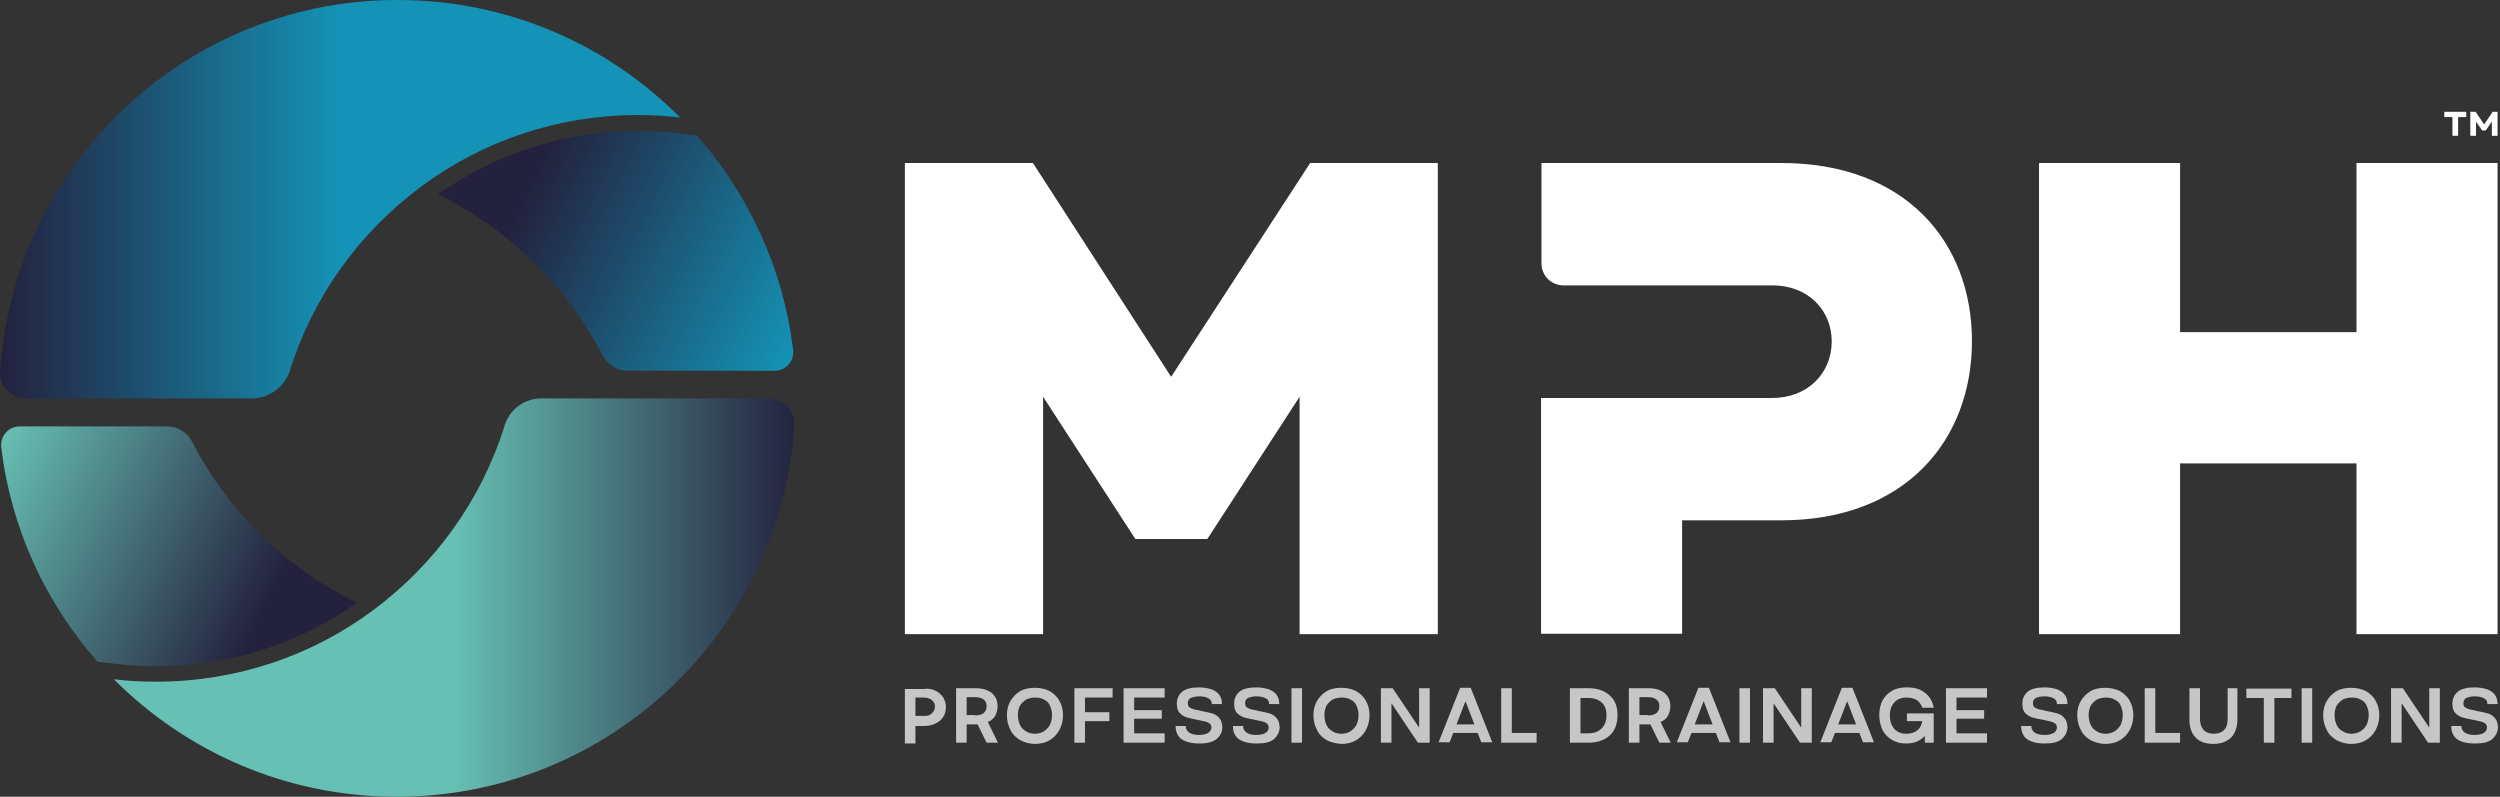 <svg width="615" height="196" viewBox="0 0 615 196" fill="none" xmlns="http://www.w3.org/2000/svg">
<rect x="0" y="0" width="615" height="196" fill="#333333" stroke="none"/>
<g clip-path="url(#clip0)">
<path d="M353.7 40.1V156H319.7V97.6L297 132.6H279.3L256.6 97.6V156H222.6V40.1H254.1L288.1 92.7L322.3 40.1H353.7Z" fill="white"/>
<path d="M438.2 40.1H379.2V64.8C379.2 67.8 381.6 70.2 384.6 70.2H436C444.8 70.2 450.6 76.3 450.6 84C450.6 91.7 444.8 97.9 436 97.9H379.1V155.9H413.8V128H438.2C468.7 128 485.1 108.3 485.1 83.9C485.1 59.5 468.7 40.1 438.2 40.1Z" fill="white"/>
<path d="M614.4 40.1V156H579.7V114H536.3V156H501.6V40.1H536.3V81.7H579.7V40.1H614.4Z" fill="white"/>
<path d="M230.1 169.9C230.9 170.3 231.5 170.8 232 171.5C232.4 172.2 232.7 173 232.7 173.9C232.7 174.8 232.5 175.7 232 176.4C231.6 177.1 230.9 177.6 230.1 178C229.3 178.4 228.3 178.6 227.2 178.6H225.2V182.9H222.6V169.5H227.2C228.3 169.3 229.3 169.5 230.1 169.9ZM229.2 175.5C229.7 175.1 230 174.5 230 173.8C230 173.1 229.7 172.6 229.2 172.2C228.7 171.8 228 171.6 227.2 171.6H225.2V176.1H227.2C228 176.2 228.7 176 229.2 175.5Z" fill="#C7C6C6"/>
<path d="M242.7 182.7L240.5 178.2C240.4 178.2 240.2 178.2 239.9 178.2H237.8V182.7H235.2V169.3H239.9C241.7 169.3 243 169.7 244 170.5C244.9 171.3 245.4 172.3 245.4 173.7C245.4 174.6 245.2 175.4 244.8 176.1C244.4 176.8 243.8 177.3 243 177.6L245.5 182.7H242.7ZM239.9 176C240.8 176 241.5 175.8 242 175.4C242.5 175 242.7 174.4 242.7 173.7C242.7 173 242.5 172.5 242 172.1C241.5 171.7 240.8 171.5 239.9 171.5H237.8V175.9H239.9V176Z" fill="#C7C6C6"/>
<path d="M251 182.1C250 181.5 249.1 180.7 248.6 179.6C248 178.5 247.7 177.3 247.7 175.9C247.7 174.6 248 173.4 248.6 172.4C249.2 171.4 250 170.6 251 170C252.1 169.4 253.3 169.2 254.6 169.2C255.9 169.2 257.2 169.5 258.2 170C259.2 170.6 260.1 171.4 260.6 172.4C261.2 173.4 261.5 174.6 261.5 175.9C261.5 177.3 261.2 178.5 260.6 179.6C260 180.7 259.2 181.5 258.2 182.1C257.2 182.7 256 183 254.6 183C253.2 183 252 182.6 251 182.1ZM256.8 179.9C257.4 179.5 257.9 179 258.3 178.3C258.6 177.6 258.8 176.8 258.8 175.9C258.8 175 258.6 174.3 258.3 173.6C258 172.9 257.5 172.4 256.8 172.1C256.2 171.7 255.4 171.6 254.6 171.6C253.8 171.6 253 171.8 252.4 172.1C251.8 172.5 251.3 173 250.9 173.6C250.6 174.3 250.4 175 250.4 175.9C250.4 176.8 250.6 177.6 250.9 178.3C251.2 179 251.7 179.5 252.4 179.9C253 180.3 253.8 180.5 254.6 180.5C255.4 180.5 256.2 180.3 256.8 179.9Z" fill="#C7C6C6"/>
<path d="M266.9 171.7V175.2H272.9V177.4H266.9V182.7H264.3V169.3H273.7V171.6H266.9V171.7Z" fill="#C7C6C6"/>
<path d="M279 171.7V174.7H285.8V176.8H279V180.4H286.5V182.7H276.4V169.3H286.5V171.6H279V171.7Z" fill="#C7C6C6"/>
<path d="M290.6 181.8C289.7 181.1 289.2 180 289.2 178.6H291.7C291.7 179.3 292 179.8 292.5 180.2C293.1 180.6 293.9 180.8 295 180.8C295.9 180.8 296.7 180.6 297.2 180.3C297.7 180 298 179.5 298 179C298 178.6 297.9 178.3 297.6 178C297.3 177.8 297 177.6 296.5 177.5C296.1 177.4 295.5 177.3 294.7 177.1C293.6 176.9 292.7 176.7 292 176.5C291.3 176.3 290.7 175.9 290.2 175.4C289.7 174.9 289.5 174.1 289.5 173.1C289.5 171.8 290 170.8 290.9 170.1C291.8 169.4 293.2 169.1 295 169.1C296.2 169.1 297.2 169.3 298.1 169.6C298.9 169.9 299.6 170.4 300 171C300.4 171.6 300.6 172.3 300.6 173.2H298.1C298.1 172.6 297.9 172.1 297.3 171.8C296.8 171.5 296 171.3 295 171.3C294.1 171.3 293.4 171.5 292.9 171.7C292.4 172 292.2 172.4 292.2 173C292.2 173.4 292.3 173.8 292.6 174C292.9 174.2 293.3 174.4 293.7 174.5C294.1 174.6 294.8 174.7 295.5 174.9C296.6 175.1 297.5 175.3 298.2 175.5C298.9 175.7 299.5 176.1 299.9 176.6C300.4 177.1 300.6 177.8 300.7 178.8C300.7 180 300.2 181 299.3 181.8C298.4 182.5 297 182.9 295.1 182.9C293.1 182.9 291.6 182.5 290.6 181.8Z" fill="#C7C6C6"/>
<path d="M304.7 181.8C303.8 181.1 303.3 180 303.3 178.6H305.8C305.8 179.3 306.1 179.8 306.6 180.2C307.2 180.6 308 180.8 309.1 180.8C310 180.8 310.8 180.6 311.3 180.3C311.8 180 312.1 179.5 312.1 179C312.1 178.6 312 178.3 311.7 178C311.4 177.8 311.1 177.6 310.6 177.5C310.2 177.4 309.6 177.3 308.8 177.1C307.7 176.9 306.8 176.7 306.1 176.5C305.4 176.3 304.8 175.9 304.3 175.4C303.8 174.9 303.6 174.1 303.6 173.1C303.6 171.8 304.1 170.8 305 170.1C305.9 169.4 307.3 169.1 309.1 169.1C310.3 169.1 311.3 169.3 312.2 169.6C313 169.9 313.7 170.4 314.1 171C314.5 171.6 314.7 172.3 314.7 173.2H312.2C312.2 172.6 312 172.1 311.4 171.8C310.9 171.5 310.1 171.3 309.1 171.3C308.2 171.3 307.5 171.5 307 171.7C306.5 172 306.3 172.4 306.3 173C306.3 173.4 306.4 173.8 306.7 174C307 174.2 307.4 174.4 307.8 174.5C308.2 174.6 308.9 174.7 309.6 174.9C310.7 175.1 311.6 175.3 312.3 175.5C313 175.7 313.6 176.1 314 176.6C314.5 177.1 314.7 177.8 314.8 178.8C314.8 180 314.3 181 313.4 181.8C312.5 182.6 311.1 182.9 309.2 182.9C307.2 182.9 305.7 182.5 304.7 181.8Z" fill="#C7C6C6"/>
<path d="M320.3 182.7H317.7V169.3H320.3V182.7Z" fill="#C7C6C6"/>
<path d="M326.4 182.1C325.4 181.5 324.5 180.7 324 179.6C323.4 178.5 323.1 177.3 323.1 175.9C323.1 174.6 323.4 173.4 324 172.4C324.6 171.4 325.4 170.6 326.4 170C327.5 169.4 328.7 169.2 330 169.2C331.4 169.2 332.6 169.5 333.6 170C334.6 170.6 335.5 171.4 336 172.4C336.6 173.4 336.9 174.6 336.9 175.9C336.9 177.3 336.6 178.5 336 179.6C335.4 180.7 334.6 181.5 333.6 182.1C332.6 182.7 331.4 183 330 183C328.6 182.9 327.4 182.6 326.4 182.1ZM332.2 179.9C332.8 179.5 333.3 179 333.7 178.3C334 177.6 334.2 176.8 334.2 175.9C334.2 175 334 174.3 333.7 173.6C333.4 172.9 332.9 172.4 332.2 172.1C331.6 171.7 330.8 171.6 330 171.6C329.2 171.6 328.4 171.8 327.8 172.1C327.2 172.5 326.7 173 326.3 173.6C326 174.3 325.8 175 325.8 175.9C325.8 176.8 326 177.6 326.3 178.3C326.6 179 327.1 179.5 327.8 179.9C328.4 180.3 329.2 180.5 330 180.5C330.8 180.5 331.6 180.3 332.2 179.9Z" fill="#C7C6C6"/>
<path d="M351.7 169.3V182.7H348.8L342.3 173V182.7H339.7V169.3H342.6L349.1 179V169.3H351.7Z" fill="#C7C6C6"/>
<path d="M363.5 180.3H357.5L356.6 182.6H353.9L359.2 169.2H361.8L367.1 182.6H364.4L363.5 180.3ZM362.7 178.2L360.5 172.5L358.3 178.2H362.7Z" fill="#C7C6C6"/>
<path d="M378 180.4V182.7H369.3V169.3H371.9V180.3H378V180.4Z" fill="#C7C6C6"/>
<path d="M396 171.1C397.3 172.2 397.9 173.8 397.9 175.9C397.9 178.1 397.3 179.7 396 180.9C394.7 182.1 393 182.7 390.7 182.7H386.2V169.3H390.7C393 169.3 394.7 169.9 396 171.1ZM394 179.2C394.8 178.4 395.2 177.3 395.2 175.9C395.2 174.6 394.8 173.5 394 172.8C393.2 172.1 392.1 171.7 390.7 171.7H388.8V180.4H390.7C392.1 180.4 393.2 180 394 179.2Z" fill="#C7C6C6"/>
<path d="M408.2 182.7L406 178.2C405.9 178.2 405.7 178.2 405.4 178.2H403.3V182.7H400.7V169.3H405.4C407.2 169.3 408.5 169.7 409.5 170.5C410.4 171.3 410.9 172.3 410.9 173.7C410.9 174.6 410.7 175.4 410.3 176.1C409.9 176.8 409.3 177.3 408.5 177.6L411 182.7H408.2ZM405.4 176C406.3 176 407 175.8 407.5 175.4C408 175 408.2 174.4 408.2 173.7C408.2 173 408 172.5 407.5 172.1C407 171.7 406.3 171.5 405.4 171.5H403.3V175.9H405.4V176Z" fill="#C7C6C6"/>
<path d="M422.1 180.3H416.1L415.2 182.6H412.5L417.8 169.2H420.4L425.7 182.6H423L422.1 180.3ZM421.3 178.2L419.1 172.5L416.9 178.2H421.3Z" fill="#C7C6C6"/>
<path d="M430.5 182.7H427.9V169.3H430.5V182.7Z" fill="#C7C6C6"/>
<path d="M445.7 169.3V182.7H442.8L436.3 173V182.7H433.7V169.3H436.6L443.1 179V169.3H445.7Z" fill="#C7C6C6"/>
<path d="M457.4 180.3H451.4L450.5 182.6H447.8L453.1 169.2H455.7L461 182.6H458.3L457.4 180.3ZM456.6 178.2L454.4 172.5L452.2 178.2H456.6Z" fill="#C7C6C6"/>
<path d="M475.7 175.5V182.7H473.5V181C472.4 182.3 470.9 182.9 468.9 182.9C467.5 182.9 466.4 182.6 465.4 182C464.4 181.4 463.6 180.6 463.1 179.6C462.6 178.5 462.3 177.3 462.3 175.9C462.3 174.5 462.6 173.3 463.1 172.3C463.7 171.3 464.4 170.5 465.5 169.9C466.5 169.3 467.7 169.1 469.1 169.1C470.9 169.1 472.4 169.5 473.5 170.4C474.7 171.3 475.4 172.5 475.7 174.1H472.9C472.6 173.3 472.2 172.7 471.5 172.2C470.8 171.8 470 171.6 469 171.6C467.7 171.6 466.7 172 466 172.8C465.3 173.6 464.9 174.6 464.9 176C464.9 177.4 465.3 178.5 466 179.3C466.7 180.1 467.7 180.5 469 180.5C470.1 180.5 470.9 180.2 471.6 179.7C472.3 179.2 472.7 178.4 472.9 177.4H469.1V175.5H475.7Z" fill="#C7C6C6"/>
<path d="M481.3 171.7V174.7H488.1V176.8H481.3V180.4H488.8V182.7H478.7V169.3H488.8V171.6H481.3V171.7Z" fill="#C7C6C6"/>
<path d="M498.6 181.8C497.7 181.1 497.2 180 497.2 178.6H499.7C499.7 179.3 500 179.8 500.5 180.2C501.1 180.6 501.9 180.8 503 180.8C503.9 180.8 504.7 180.6 505.2 180.3C505.7 180 506 179.5 506 179C506 178.6 505.9 178.3 505.6 178C505.3 177.8 505 177.6 504.5 177.5C504.1 177.4 503.5 177.3 502.7 177.1C501.6 176.9 500.7 176.7 500 176.5C499.3 176.3 498.7 175.9 498.2 175.4C497.7 174.9 497.5 174.1 497.5 173.1C497.5 171.8 498 170.8 498.9 170.1C499.8 169.4 501.2 169.1 503 169.1C504.2 169.1 505.2 169.3 506.1 169.6C506.9 169.9 507.6 170.4 508 171C508.4 171.6 508.6 172.3 508.6 173.2H506C506 172.6 505.8 172.1 505.2 171.8C504.7 171.5 503.9 171.3 502.9 171.3C502 171.3 501.3 171.5 500.8 171.7C500.3 172 500.1 172.4 500.1 173C500.1 173.4 500.2 173.8 500.5 174C500.8 174.2 501.2 174.4 501.6 174.5C502 174.6 502.7 174.7 503.4 174.9C504.5 175.1 505.4 175.3 506.1 175.5C506.8 175.7 507.4 176.1 507.8 176.6C508.3 177.1 508.5 177.8 508.6 178.8C508.6 180 508.1 181 507.2 181.8C506.3 182.6 504.9 182.9 503 182.9C501 182.9 499.6 182.5 498.6 181.8Z" fill="#C7C6C6"/>
<path d="M514.3 182.1C513.3 181.5 512.4 180.7 511.9 179.6C511.3 178.5 511 177.3 511 175.9C511 174.6 511.3 173.4 511.9 172.4C512.5 171.4 513.3 170.6 514.3 170C515.4 169.4 516.6 169.2 517.9 169.2C519.2 169.2 520.5 169.5 521.5 170C522.5 170.6 523.4 171.4 523.9 172.4C524.5 173.4 524.8 174.6 524.8 175.9C524.8 177.3 524.5 178.5 523.9 179.6C523.3 180.7 522.5 181.5 521.5 182.1C520.5 182.7 519.3 183 517.9 183C516.5 183 515.4 182.6 514.3 182.1ZM520.2 179.9C520.8 179.5 521.3 179 521.7 178.3C522 177.6 522.2 176.8 522.2 175.9C522.2 175 522 174.3 521.7 173.6C521.4 172.9 520.9 172.4 520.2 172.1C519.6 171.7 518.8 171.6 518 171.6C517.2 171.6 516.4 171.8 515.8 172.1C515.2 172.5 514.7 173 514.3 173.6C514 174.3 513.8 175 513.8 175.9C513.8 176.8 514 177.6 514.3 178.3C514.6 179 515.1 179.5 515.8 179.9C516.4 180.3 517.2 180.5 518 180.5C518.8 180.5 519.5 180.3 520.2 179.9Z" fill="#C7C6C6"/>
<path d="M536.3 180.4V182.7H527.6V169.3H530.2V180.3H536.3V180.4Z" fill="#C7C6C6"/>
<path d="M550.4 169.3V176.9C550.4 178.8 549.9 180.3 548.9 181.4C547.9 182.4 546.4 183 544.5 183C542.6 183 541.1 182.5 540.1 181.4C539.1 180.4 538.6 178.9 538.6 176.9V169.3H541.2V176.9C541.2 178 541.5 178.9 542.1 179.6C542.7 180.2 543.5 180.5 544.6 180.5C545.7 180.5 546.5 180.2 547.1 179.6C547.7 179 548 178.1 548 176.9V169.3H550.4Z" fill="#C7C6C6"/>
<path d="M563.8 171.7H559.5V182.7H556.9V171.7H552.6V169.4H563.7V171.7H563.8Z" fill="#C7C6C6"/>
<path d="M568.8 182.7H566.2V169.3H568.8V182.7Z" fill="#C7C6C6"/>
<path d="M574.8 182.1C573.8 181.5 572.9 180.7 572.4 179.6C571.8 178.5 571.5 177.3 571.5 175.9C571.5 174.6 571.8 173.4 572.4 172.4C573 171.4 573.8 170.6 574.8 170C575.9 169.4 577.1 169.2 578.4 169.2C579.7 169.2 581 169.5 582 170C583 170.6 583.9 171.4 584.4 172.4C585 173.4 585.3 174.6 585.3 175.9C585.3 177.3 585 178.5 584.4 179.6C583.8 180.7 583 181.5 582 182.1C581 182.7 579.8 183 578.4 183C577 183 575.9 182.6 574.8 182.1ZM580.7 179.9C581.3 179.5 581.8 179 582.2 178.3C582.5 177.6 582.7 176.8 582.7 175.9C582.7 175 582.5 174.3 582.2 173.6C581.9 172.9 581.4 172.4 580.7 172.1C580.1 171.7 579.3 171.6 578.5 171.6C577.7 171.6 576.9 171.8 576.3 172.1C575.7 172.5 575.2 173 574.8 173.6C574.5 174.3 574.3 175 574.3 175.9C574.3 176.8 574.5 177.6 574.8 178.3C575.1 179 575.6 179.5 576.3 179.9C576.9 180.3 577.7 180.5 578.5 180.5C579.3 180.5 580 180.3 580.7 179.9Z" fill="#C7C6C6"/>
<path d="M600.2 169.3V182.7H597.3L590.8 173V182.7H588.2V169.3H591.1L597.6 179V169.3H600.2Z" fill="#C7C6C6"/>
<path d="M604.4 181.8C603.5 181.1 603 180 603 178.6H605.5C605.5 179.3 605.8 179.8 606.3 180.2C606.9 180.6 607.7 180.8 608.8 180.8C609.7 180.8 610.5 180.6 611 180.3C611.5 180 611.8 179.5 611.8 179C611.8 178.6 611.7 178.3 611.4 178C611.1 177.8 610.8 177.6 610.3 177.5C609.9 177.4 609.3 177.3 608.5 177.1C607.4 176.9 606.5 176.7 605.8 176.5C605.1 176.3 604.5 175.9 604 175.4C603.5 174.9 603.3 174.1 603.3 173.1C603.3 171.8 603.8 170.8 604.7 170.1C605.6 169.4 607 169.1 608.8 169.1C610 169.1 611 169.3 611.9 169.6C612.7 169.9 613.4 170.4 613.8 171C614.2 171.6 614.4 172.3 614.4 173.2H611.9C611.9 172.6 611.7 172.1 611.1 171.8C610.6 171.5 609.8 171.3 608.8 171.3C607.9 171.3 607.2 171.5 606.7 171.7C606.2 172 606 172.4 606 173C606 173.4 606.1 173.8 606.4 174C606.7 174.2 607.1 174.4 607.5 174.5C607.9 174.6 608.6 174.7 609.3 174.9C610.4 175.1 611.3 175.3 612 175.5C612.7 175.7 613.3 176.1 613.7 176.6C614.2 177.1 614.4 177.8 614.5 178.8C614.5 180 614 181 613.1 181.8C612.2 182.6 610.8 182.9 608.9 182.9C606.8 182.9 605.3 182.5 604.4 181.8Z" fill="#C7C6C6"/>
<path d="M606.7 27.5V28.8H604.7V33.4H603.3V28.8H601.3V27.5H606.7Z" fill="white"/>
<path d="M614.4 33.4H613V29.9L611.5 32.1H610.6L609.1 29.9V33.4H607.7V27.5H609L611.1 30.6L613.2 27.5H614.4V33.4Z" fill="white"/>
<path d="M189 98H133.2C129 98 125.4 100.7 124.1 104.7V104.8C118.4 123.1 106.9 138.9 91.8 150.1C76.9 161.2 58.4 167.7 38.3 167.7C34.8 167.7 31.4 167.5 28 167.1C45.9 185 70.4 196 97.6 196C139.8 196 175.7 169.4 189.6 132C192.8 123.4 194.8 114.3 195.4 104.8C195.4 104.8 195.4 104.8 195.4 104.7C195.6 101.1 192.7 98 189 98Z" fill="url(#paint0_linear)"/>
<path d="M28.6 163.3C31.8 163.7 35.1 163.9 38.4 163.9C56.2 163.9 73.3 158.5 87.8 148.3C70.4 139.8 56.1 125.8 47.2 108.6C46 106.3 43.7 104.9 41.1 104.9H4.8C2.1 104.9 3.99351e-06 107.3 0.3 110C2.7 130.1 11.3 148.4 24 162.8L28.6 163.3Z" fill="url(#paint1_linear)"/>
<path d="M97.8 0C55.6 0 19.7 26.6 5.8 64C2.7 72.6 0.7 81.7 -6.09737e-06 91.2V91.3C-0.2 94.9 2.7 98 6.3 98H62C66.2 98 70 95.2 71.3 91.2C77 72.9 88.5 57.1 103.6 45.9C118.5 34.8 137 28.3 157 28.3C160.5 28.3 163.9 28.5 167.3 28.9C149.5 11 125 0 97.8 0Z" fill="url(#paint2_linear)"/>
<path d="M195.1 86.1C192.7 66 184.1 47.7 171.4 33.3L166.9 32.8C163.7 32.4 160.4 32.2 157.1 32.2C139.3 32.2 122.2 37.6 107.7 47.8C125.1 56.3 139.4 70.3 148.3 87.5C149.5 89.8 151.8 91.2 154.4 91.2H190.7C193.3 91.2 195.4 88.8 195.1 86.1Z" fill="url(#paint3_linear)"/>
</g>
<defs>
<linearGradient id="paint0_linear" x1="196.731" y1="147.037" x2="25.947" y2="147.037" gradientUnits="userSpaceOnUse">
<stop stop-color="#23213D"/>
<stop offset="0.5" stop-color="#67C0B4"/>
</linearGradient>
<linearGradient id="paint1_linear" x1="83.401" y1="157.733" x2="-3.781" y2="116.087" gradientUnits="userSpaceOnUse">
<stop offset="0.2" stop-color="#23213D"/>
<stop offset="1" stop-color="#67C0B4"/>
</linearGradient>
<linearGradient id="paint2_linear" x1="-6.09584e-06" y1="49.012" x2="167.268" y2="49.012" gradientUnits="userSpaceOnUse">
<stop stop-color="#23213D"/>
<stop offset="0.5" stop-color="#1493B6"/>
</linearGradient>
<linearGradient id="paint3_linear" x1="112.023" y1="38.195" x2="198.604" y2="79.804" gradientUnits="userSpaceOnUse">
<stop offset="0.2" stop-color="#23213D"/>
<stop offset="1" stop-color="#1493B6"/>
</linearGradient>
<clipPath id="clip0">
<rect width="614.4" height="196" fill="white"/>
</clipPath>
</defs>
</svg>
